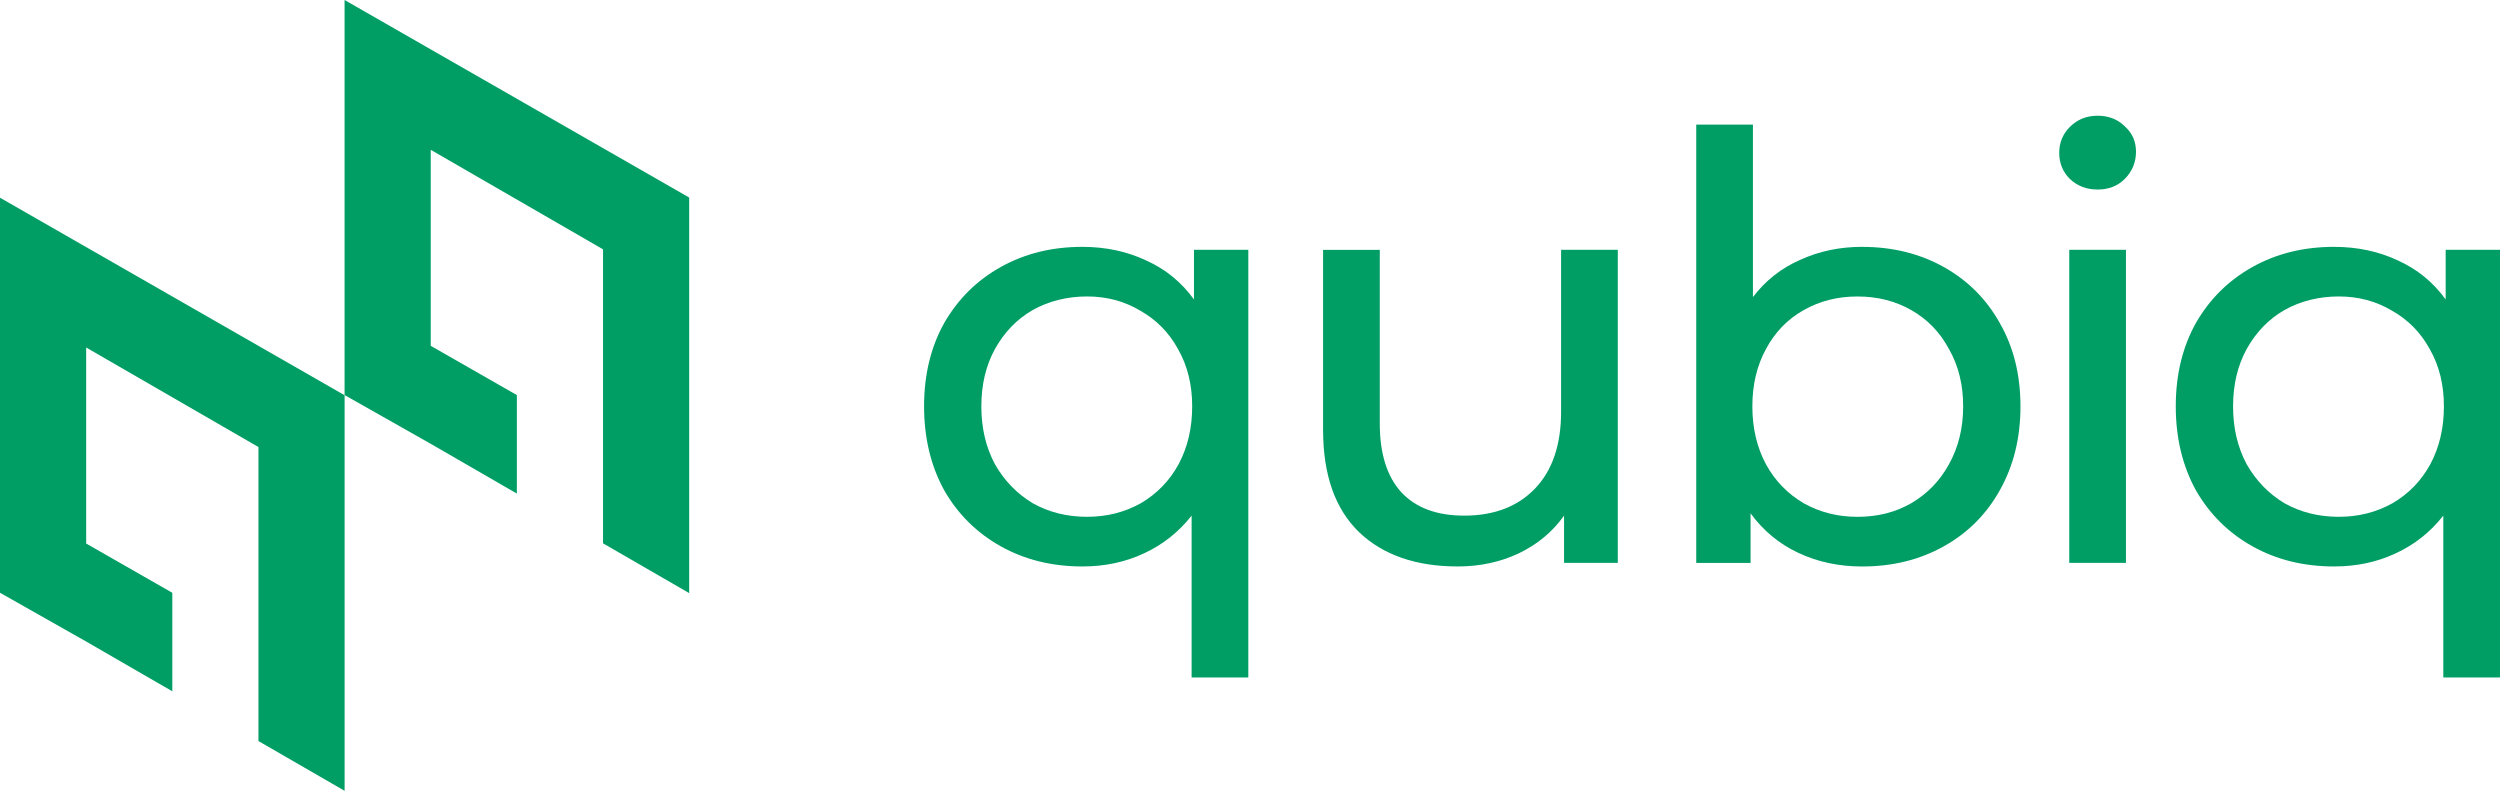 <?xml version="1.0" encoding="UTF-8"?> <svg xmlns="http://www.w3.org/2000/svg" id="_Слой_2" data-name="Слой 2" viewBox="0 0 784 248"> <defs> <style> .cls-1 { fill-rule: evenodd; } .cls-1, .cls-2 { fill: #009e65; } </style> </defs> <g id="_Слой_1-2" data-name="Слой 1"> <g> <path class="cls-1" d="m216.13,61.95L108.06,0v123.89l27.02,15.29,27.01,15.61v-30.89l-27.01-15.45v-61.47l54.03,31.21v92.2l27.02,15.61V61.95Zm-108.06,62L0,62v123.89l27.02,15.29,27.02,15.61v-30.89l-27.02-15.45v-61.47l54.03,31.21v92.2l27.02,15.61v-124.05Z"></path> <path class="cls-2" d="m391.47,78.34v134.12h-17.78v-50.76c-4.08,5.19-9.08,9.14-15,11.86-5.8,2.72-12.22,4.08-19.26,4.08-9.51,0-18.03-2.1-25.56-6.3-7.53-4.2-13.46-10.07-17.78-17.6-4.2-7.66-6.3-16.43-6.3-26.31s2.1-18.59,6.3-26.12c4.32-7.53,10.25-13.4,17.78-17.6,7.53-4.2,16.05-6.3,25.56-6.3,7.28,0,13.95,1.42,20,4.26,6.05,2.72,11.05,6.79,15,12.23v-15.56h17.04Zm-50.56,83.73c6.17,0,11.79-1.42,16.85-4.26,5.06-2.96,9.01-7.04,11.85-12.23,2.84-5.31,4.26-11.36,4.26-18.15s-1.48-12.78-4.45-17.97c-2.84-5.19-6.79-9.2-11.85-12.04-4.94-2.96-10.5-4.45-16.67-4.45s-11.98,1.42-17.04,4.26c-4.94,2.84-8.89,6.92-11.85,12.23-2.84,5.19-4.26,11.18-4.26,17.97s1.42,12.84,4.26,18.15c2.96,5.19,6.92,9.26,11.85,12.23,5.06,2.84,10.74,4.26,17.04,4.26Z"></path> <path class="cls-2" d="m507.34,78.34v98.18h-16.85v-14.82c-3.58,5.06-8.33,9.01-14.26,11.86-5.8,2.72-12.16,4.08-19.08,4.08-13.09,0-23.4-3.58-30.93-10.74-7.53-7.29-11.3-17.97-11.3-32.05v-56.5h17.78v54.46c0,9.51,2.29,16.73,6.85,21.67,4.57,4.82,11.11,7.22,19.63,7.22,9.38,0,16.79-2.84,22.23-8.52,5.43-5.68,8.15-13.71,8.15-24.08v-50.76h17.78Z"></path> <path class="cls-2" d="m583.98,77.42c9.51,0,18.03,2.1,25.56,6.3,7.53,4.2,13.4,10.06,17.6,17.6,4.32,7.53,6.48,16.24,6.48,26.12s-2.16,18.65-6.48,26.31c-4.2,7.53-10.06,13.4-17.6,17.6-7.53,4.2-16.05,6.3-25.56,6.3-7.29,0-13.95-1.42-20-4.26-6.05-2.84-11.05-6.98-15-12.41v15.56h-17.04V39.07h17.78v54.09c3.95-5.19,8.89-9.08,14.82-11.67,5.93-2.72,12.41-4.08,19.45-4.08Zm-1.48,84.66c6.3,0,11.91-1.42,16.85-4.26,5.06-2.96,9.01-7.04,11.85-12.23,2.96-5.31,4.45-11.36,4.45-18.15s-1.48-12.78-4.45-17.97c-2.84-5.31-6.79-9.39-11.85-12.23-4.94-2.84-10.56-4.26-16.85-4.26s-11.79,1.42-16.85,4.26c-5.06,2.84-9.01,6.92-11.85,12.23-2.84,5.19-4.26,11.18-4.26,17.97s1.42,12.84,4.26,18.15c2.84,5.19,6.79,9.26,11.85,12.23,5.06,2.84,10.68,4.26,16.85,4.26Z"></path> <path class="cls-2" d="m648.92,78.34h17.78v98.18h-17.78v-98.18Zm8.89-18.9c-3.46,0-6.36-1.11-8.71-3.33-2.22-2.22-3.33-4.94-3.33-8.15s1.11-5.93,3.33-8.15c2.35-2.35,5.25-3.52,8.71-3.52s6.3,1.11,8.52,3.33c2.35,2.1,3.52,4.75,3.52,7.97s-1.17,6.18-3.52,8.52c-2.22,2.22-5.06,3.33-8.52,3.33Z"></path> <path class="cls-2" d="m784,78.34v134.12h-17.78v-50.76c-4.07,5.19-9.08,9.14-15,11.86-5.8,2.72-12.22,4.08-19.26,4.08-9.51,0-18.03-2.1-25.56-6.3-7.53-4.2-13.46-10.07-17.78-17.6-4.2-7.66-6.3-16.43-6.3-26.31s2.1-18.59,6.3-26.12c4.32-7.53,10.25-13.4,17.78-17.6,7.53-4.2,16.05-6.3,25.56-6.3,7.29,0,13.95,1.42,20,4.26,6.05,2.72,11.05,6.79,15,12.23v-15.56h17.04Zm-50.56,83.73c6.17,0,11.79-1.42,16.86-4.26,5.06-2.96,9.01-7.04,11.85-12.23,2.84-5.31,4.26-11.36,4.26-18.15s-1.48-12.78-4.45-17.97c-2.84-5.19-6.79-9.2-11.85-12.04-4.94-2.96-10.5-4.45-16.67-4.45s-11.98,1.42-17.04,4.26c-4.94,2.84-8.89,6.92-11.85,12.23-2.84,5.19-4.26,11.18-4.26,17.97s1.42,12.84,4.26,18.15c2.96,5.19,6.91,9.26,11.85,12.23,5.06,2.84,10.74,4.26,17.04,4.26Z"></path> </g> </g> </svg> 